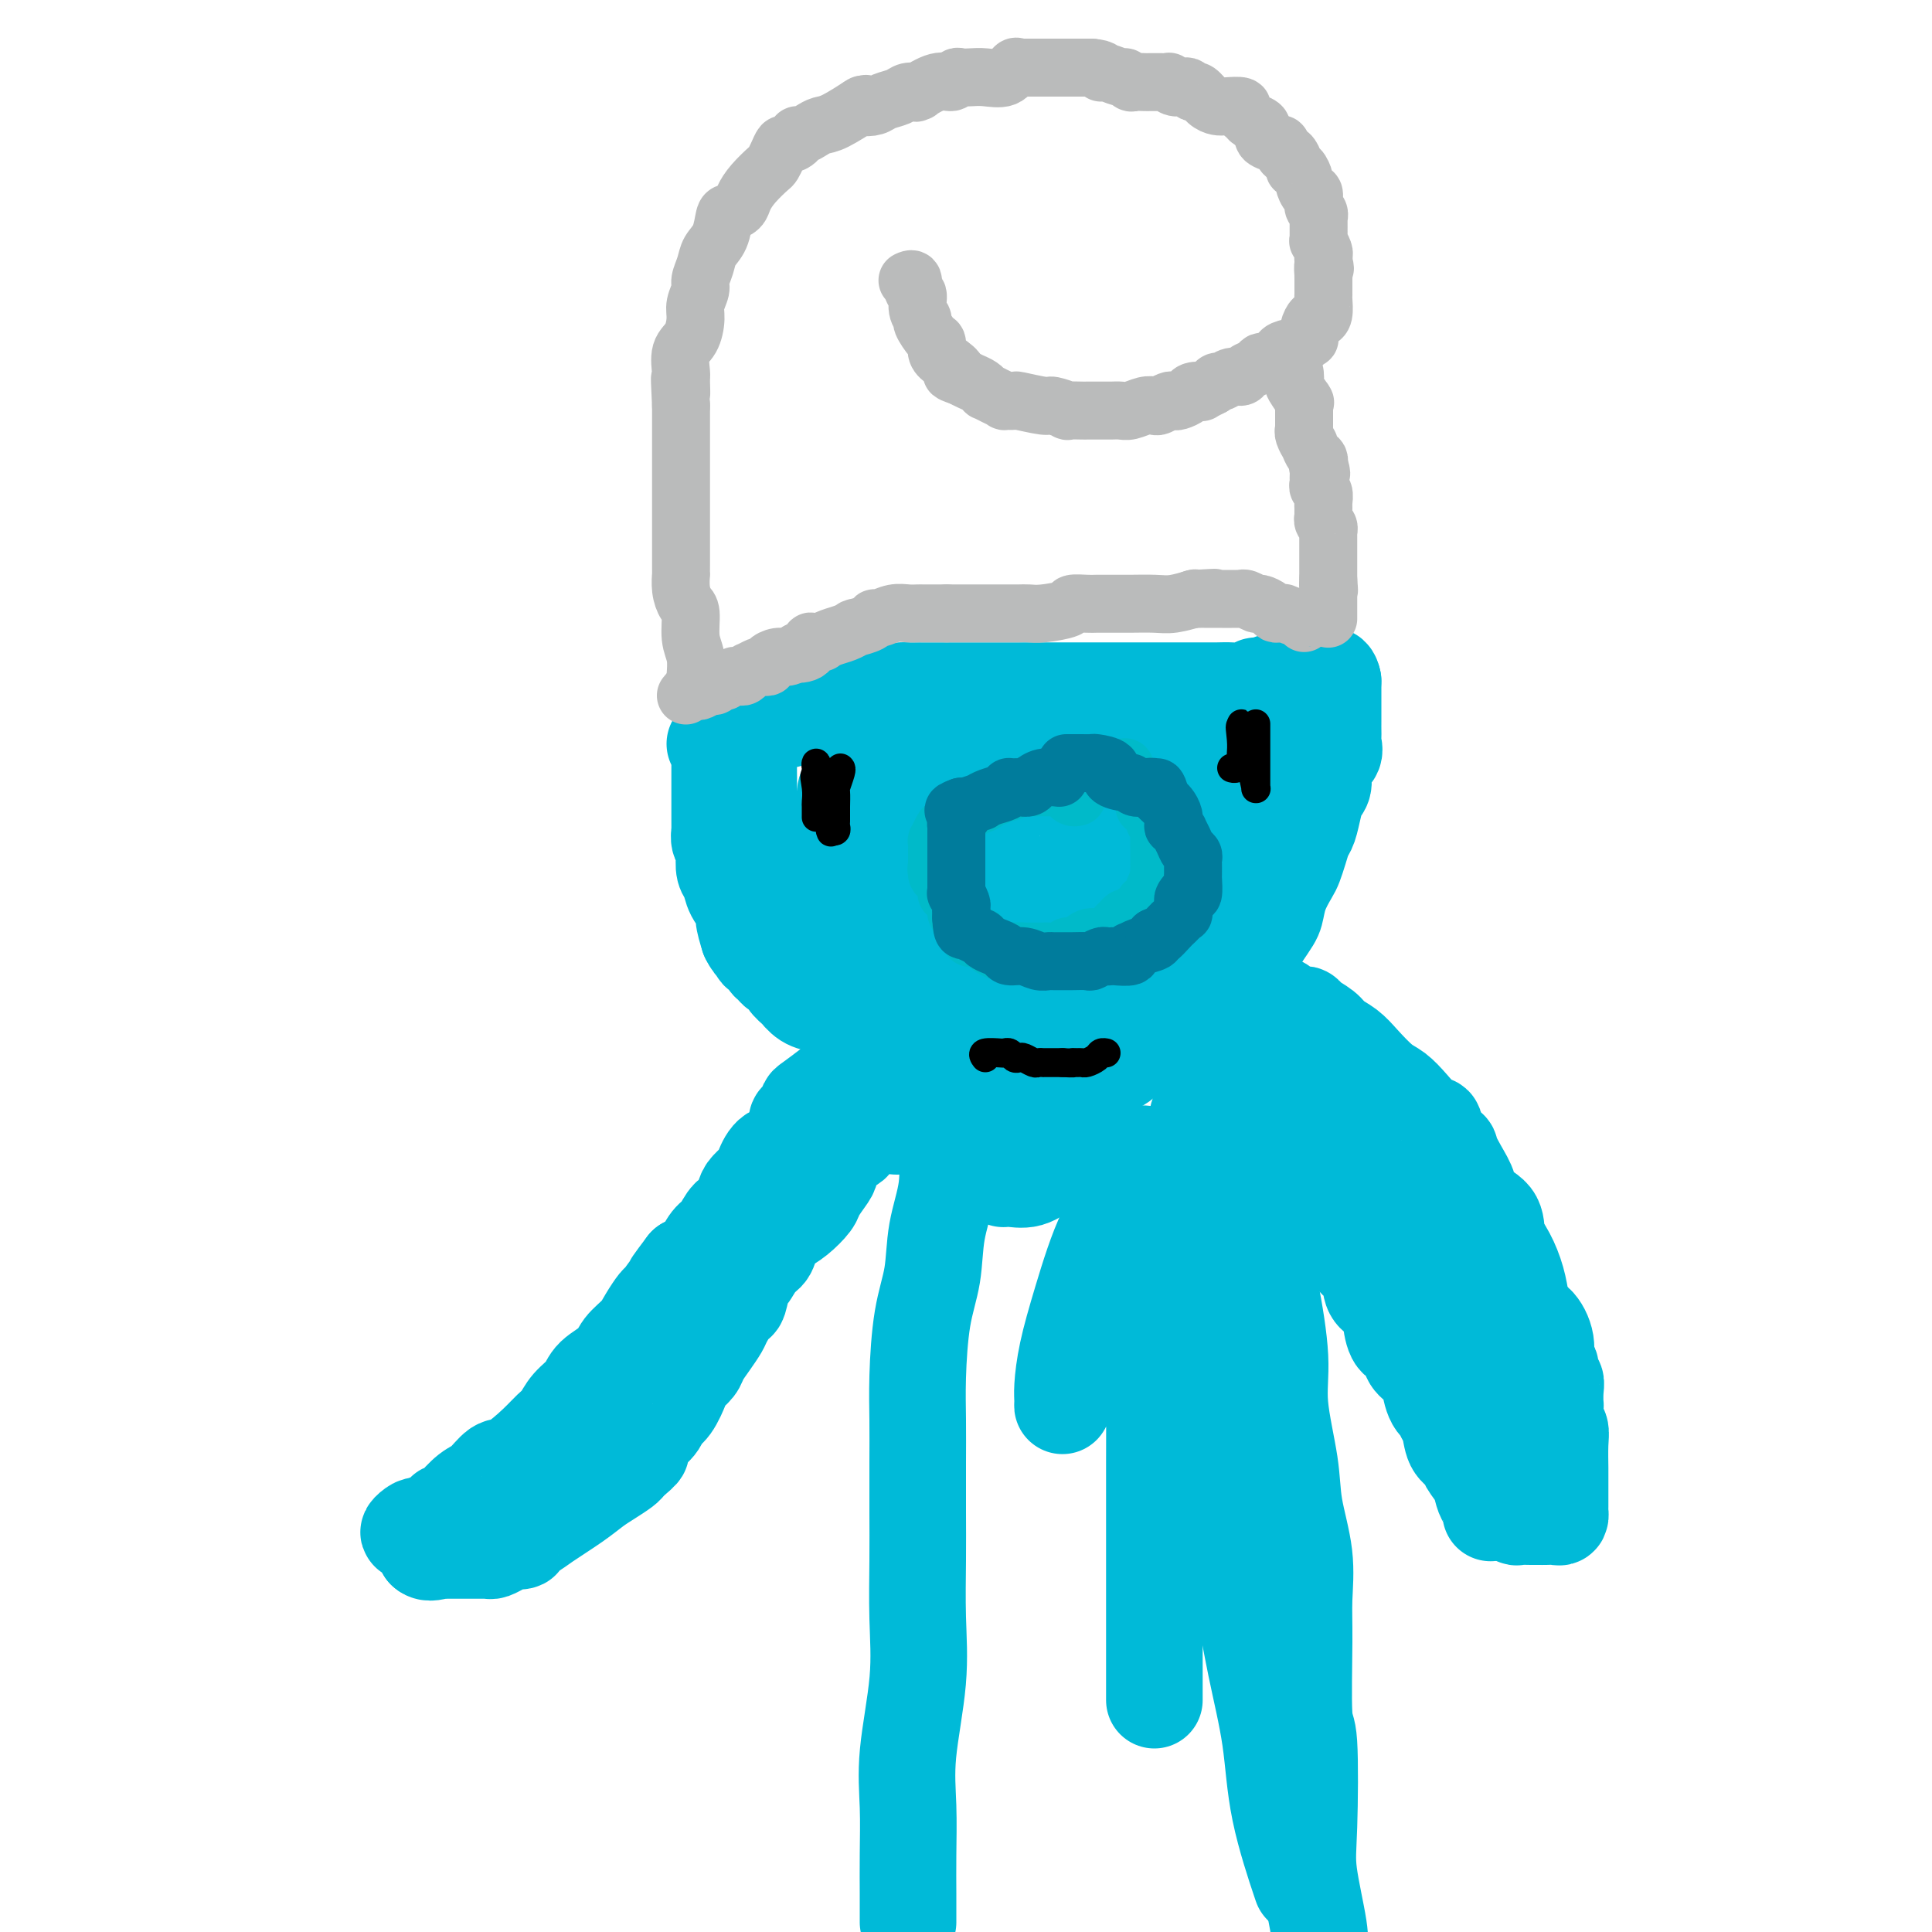 <svg viewBox='0 0 400 400' version='1.1' xmlns='http://www.w3.org/2000/svg' xmlns:xlink='http://www.w3.org/1999/xlink'><g fill='none' stroke='#00BAD8' stroke-width='20' stroke-linecap='round' stroke-linejoin='round'><path d='M148,154c0.423,-0.168 0.845,-0.336 1,0c0.155,0.336 0.041,1.178 0,2c-0.041,0.822 -0.011,1.626 0,2c0.011,0.374 0.003,0.320 0,1c-0.003,0.680 -0.001,2.095 0,3c0.001,0.905 0.000,1.299 0,2c-0.000,0.701 -0.000,1.708 0,2c0.000,0.292 0.000,-0.130 0,0c-0.000,0.130 -0.000,0.812 0,1c0.000,0.188 0.000,-0.120 0,0c-0.000,0.120 -0.001,0.666 0,1c0.001,0.334 0.004,0.456 0,1c-0.004,0.544 -0.015,1.510 0,2c0.015,0.490 0.056,0.505 0,1c-0.056,0.495 -0.208,1.469 0,2c0.208,0.531 0.775,0.620 1,1c0.225,0.380 0.106,1.050 0,2c-0.106,0.950 -0.201,2.178 0,3c0.201,0.822 0.697,1.237 1,2c0.303,0.763 0.411,1.875 1,3c0.589,1.125 1.659,2.265 2,3c0.341,0.735 -0.045,1.067 0,2c0.045,0.933 0.523,2.466 1,4'/><path d='M155,194c1.260,2.571 1.910,1.998 2,2c0.090,0.002 -0.381,0.578 0,1c0.381,0.422 1.613,0.691 2,1c0.387,0.309 -0.070,0.659 0,1c0.070,0.341 0.668,0.674 1,1c0.332,0.326 0.399,0.646 1,1c0.601,0.354 1.735,0.743 2,1c0.265,0.257 -0.341,0.383 0,1c0.341,0.617 1.627,1.723 2,2c0.373,0.277 -0.166,-0.277 0,0c0.166,0.277 1.039,1.385 2,2c0.961,0.615 2.011,0.738 3,1c0.989,0.262 1.917,0.662 3,1c1.083,0.338 2.320,0.614 3,1c0.680,0.386 0.804,0.881 1,1c0.196,0.119 0.465,-0.138 1,0c0.535,0.138 1.336,0.670 2,1c0.664,0.330 1.193,0.459 2,1c0.807,0.541 1.894,1.493 3,2c1.106,0.507 2.233,0.567 3,1c0.767,0.433 1.174,1.238 2,2c0.826,0.762 2.071,1.480 3,2c0.929,0.520 1.542,0.842 2,1c0.458,0.158 0.760,0.151 1,0c0.240,-0.151 0.418,-0.447 1,0c0.582,0.447 1.568,1.635 2,2c0.432,0.365 0.309,-0.094 1,0c0.691,0.094 2.198,0.741 3,1c0.802,0.259 0.901,0.129 1,0'/><path d='M204,224c5.831,2.629 1.908,0.701 1,0c-0.908,-0.701 1.199,-0.174 2,0c0.801,0.174 0.296,-0.005 1,0c0.704,0.005 2.617,0.194 4,0c1.383,-0.194 2.235,-0.770 3,-1c0.765,-0.230 1.441,-0.113 2,0c0.559,0.113 0.999,0.222 2,0c1.001,-0.222 2.561,-0.777 3,-1c0.439,-0.223 -0.245,-0.116 0,0c0.245,0.116 1.418,0.241 2,0c0.582,-0.241 0.574,-0.847 1,-1c0.426,-0.153 1.285,0.148 2,0c0.715,-0.148 1.286,-0.745 2,-1c0.714,-0.255 1.572,-0.166 2,0c0.428,0.166 0.426,0.410 1,0c0.574,-0.410 1.723,-1.475 3,-2c1.277,-0.525 2.681,-0.509 4,-1c1.319,-0.491 2.553,-1.490 3,-2c0.447,-0.510 0.109,-0.531 1,-1c0.891,-0.469 3.012,-1.387 4,-2c0.988,-0.613 0.844,-0.923 1,-1c0.156,-0.077 0.614,0.078 1,0c0.386,-0.078 0.701,-0.388 1,-1c0.299,-0.612 0.583,-1.524 1,-2c0.417,-0.476 0.968,-0.514 1,-1c0.032,-0.486 -0.455,-1.419 0,-2c0.455,-0.581 1.853,-0.810 3,-2c1.147,-1.190 2.042,-3.340 3,-5c0.958,-1.660 1.979,-2.830 3,-4'/><path d='M261,194c2.350,-3.424 2.724,-3.984 3,-5c0.276,-1.016 0.455,-2.489 1,-4c0.545,-1.511 1.455,-3.060 2,-4c0.545,-0.940 0.723,-1.269 1,-2c0.277,-0.731 0.651,-1.863 1,-3c0.349,-1.137 0.672,-2.281 1,-3c0.328,-0.719 0.660,-1.015 1,-2c0.340,-0.985 0.687,-2.658 1,-4c0.313,-1.342 0.592,-2.352 1,-3c0.408,-0.648 0.947,-0.932 1,-2c0.053,-1.068 -0.378,-2.920 0,-4c0.378,-1.080 1.565,-1.390 2,-2c0.435,-0.610 0.116,-1.522 0,-2c-0.116,-0.478 -0.031,-0.523 0,-1c0.031,-0.477 0.008,-1.384 0,-2c-0.008,-0.616 -0.002,-0.939 0,-1c0.002,-0.061 0.001,0.140 0,0c-0.001,-0.140 -0.000,-0.623 0,-1c0.000,-0.377 0.000,-0.650 0,-1c-0.000,-0.350 -0.000,-0.777 0,-1c0.000,-0.223 0.000,-0.242 0,-1c-0.000,-0.758 -0.000,-2.255 0,-3c0.000,-0.745 0.000,-0.739 0,-1c-0.000,-0.261 -0.000,-0.789 0,-1c0.000,-0.211 0.000,-0.106 0,0'/><path d='M276,141c-0.443,-2.321 -1.551,-0.622 -2,0c-0.449,0.622 -0.237,0.167 -1,0c-0.763,-0.167 -2.499,-0.044 -3,0c-0.501,0.044 0.233,0.011 0,0c-0.233,-0.011 -1.432,0.001 -2,0c-0.568,-0.001 -0.505,-0.015 -1,0c-0.495,0.015 -1.549,0.060 -2,0c-0.451,-0.060 -0.298,-0.226 -1,0c-0.702,0.226 -2.260,0.845 -3,1c-0.740,0.155 -0.661,-0.155 -1,0c-0.339,0.155 -1.094,0.774 -2,1c-0.906,0.226 -1.961,0.061 -3,0c-1.039,-0.061 -2.062,-0.016 -3,0c-0.938,0.016 -1.791,0.004 -3,0c-1.209,-0.004 -2.773,-0.001 -4,0c-1.227,0.001 -2.117,0.000 -3,0c-0.883,-0.000 -1.761,-0.000 -3,0c-1.239,0.000 -2.840,0.000 -4,0c-1.160,-0.000 -1.879,-0.000 -3,0c-1.121,0.000 -2.644,0.000 -4,0c-1.356,-0.000 -2.546,-0.000 -4,0c-1.454,0.000 -3.171,0.000 -5,0c-1.829,-0.000 -3.769,-0.000 -5,0c-1.231,0.000 -1.751,0.000 -3,0c-1.249,-0.000 -3.226,-0.000 -5,0c-1.774,0.000 -3.346,0.000 -5,0c-1.654,-0.000 -3.392,-0.000 -5,0c-1.608,0.000 -3.087,0.000 -4,0c-0.913,-0.000 -1.261,-0.000 -2,0c-0.739,0.000 -1.870,0.000 -3,0'/><path d='M187,143c-14.131,0.764 -4.959,1.673 -2,2c2.959,0.327 -0.294,0.071 -2,0c-1.706,-0.071 -1.865,0.041 -2,0c-0.135,-0.041 -0.246,-0.235 -1,0c-0.754,0.235 -2.151,0.900 -3,1c-0.849,0.100 -1.149,-0.366 -2,0c-0.851,0.366 -2.252,1.562 -3,2c-0.748,0.438 -0.844,0.117 -1,0c-0.156,-0.117 -0.371,-0.031 -1,0c-0.629,0.031 -1.673,0.007 -2,0c-0.327,-0.007 0.063,0.002 0,0c-0.063,-0.002 -0.581,-0.014 -1,0c-0.419,0.014 -0.741,0.055 -1,0c-0.259,-0.055 -0.456,-0.207 -1,0c-0.544,0.207 -1.436,0.774 -2,1c-0.564,0.226 -0.800,0.113 -1,0c-0.200,-0.113 -0.364,-0.226 -1,0c-0.636,0.226 -1.742,0.792 -2,1c-0.258,0.208 0.334,0.059 0,0c-0.334,-0.059 -1.595,-0.026 -2,0c-0.405,0.026 0.045,0.045 0,0c-0.045,-0.045 -0.584,-0.156 -1,0c-0.416,0.156 -0.708,0.578 -1,1'/><path d='M155,151c-4.950,1.121 -1.327,-0.078 0,0c1.327,0.078 0.356,1.432 0,2c-0.356,0.568 -0.096,0.350 0,1c0.096,0.650 0.028,2.169 0,3c-0.028,0.831 -0.017,0.974 0,2c0.017,1.026 0.041,2.934 0,4c-0.041,1.066 -0.147,1.290 0,2c0.147,0.710 0.547,1.905 1,3c0.453,1.095 0.958,2.089 1,3c0.042,0.911 -0.379,1.740 0,3c0.379,1.260 1.559,2.953 2,4c0.441,1.047 0.142,1.449 0,2c-0.142,0.551 -0.126,1.251 0,2c0.126,0.749 0.363,1.548 1,2c0.637,0.452 1.676,0.558 2,1c0.324,0.442 -0.066,1.221 0,2c0.066,0.779 0.587,1.556 1,2c0.413,0.444 0.716,0.553 1,1c0.284,0.447 0.547,1.233 1,2c0.453,0.767 1.096,1.516 2,2c0.904,0.484 2.068,0.705 3,1c0.932,0.295 1.630,0.666 2,1c0.370,0.334 0.412,0.632 1,1c0.588,0.368 1.722,0.805 2,1c0.278,0.195 -0.301,0.146 0,0c0.301,-0.146 1.483,-0.391 2,0c0.517,0.391 0.368,1.417 1,2c0.632,0.583 2.046,0.723 3,1c0.954,0.277 1.449,0.690 2,1c0.551,0.310 1.157,0.517 2,1c0.843,0.483 1.921,1.241 3,2'/><path d='M188,205c4.297,2.654 2.540,1.289 2,1c-0.540,-0.289 0.136,0.497 1,1c0.864,0.503 1.914,0.723 3,1c1.086,0.277 2.206,0.610 3,1c0.794,0.390 1.262,0.837 2,1c0.738,0.163 1.747,0.044 3,0c1.253,-0.044 2.749,-0.011 4,0c1.251,0.011 2.258,-0.000 4,0c1.742,0.000 4.218,0.011 6,0c1.782,-0.011 2.871,-0.046 4,0c1.129,0.046 2.300,0.171 3,0c0.700,-0.171 0.930,-0.637 1,-1c0.070,-0.363 -0.021,-0.621 1,-1c1.021,-0.379 3.154,-0.879 4,-1c0.846,-0.121 0.405,0.138 1,0c0.595,-0.138 2.224,-0.674 3,-1c0.776,-0.326 0.697,-0.443 1,-1c0.303,-0.557 0.987,-1.554 2,-2c1.013,-0.446 2.354,-0.339 3,-1c0.646,-0.661 0.597,-2.088 1,-3c0.403,-0.912 1.257,-1.307 2,-2c0.743,-0.693 1.374,-1.682 2,-3c0.626,-1.318 1.246,-2.965 2,-4c0.754,-1.035 1.641,-1.459 3,-3c1.359,-1.541 3.189,-4.197 4,-6c0.811,-1.803 0.601,-2.751 1,-4c0.399,-1.249 1.406,-2.799 2,-4c0.594,-1.201 0.775,-2.054 1,-3c0.225,-0.946 0.493,-1.985 1,-3c0.507,-1.015 1.254,-2.008 2,-3'/><path d='M260,164c1.022,-2.767 0.077,-1.185 0,-1c-0.077,0.185 0.714,-1.026 1,-2c0.286,-0.974 0.068,-1.712 0,-2c-0.068,-0.288 0.015,-0.127 0,0c-0.015,0.127 -0.128,0.221 0,0c0.128,-0.221 0.498,-0.757 0,-1c-0.498,-0.243 -1.862,-0.193 -3,-1c-1.138,-0.807 -2.048,-2.473 -3,-3c-0.952,-0.527 -1.944,0.083 -3,0c-1.056,-0.083 -2.174,-0.859 -3,-1c-0.826,-0.141 -1.361,0.352 -2,0c-0.639,-0.352 -1.384,-1.551 -2,-2c-0.616,-0.449 -1.103,-0.150 -2,0c-0.897,0.150 -2.205,0.149 -3,0c-0.795,-0.149 -1.076,-0.447 -2,0c-0.924,0.447 -2.489,1.639 -4,2c-1.511,0.361 -2.966,-0.110 -4,0c-1.034,0.110 -1.645,0.800 -3,1c-1.355,0.200 -3.453,-0.090 -5,0c-1.547,0.090 -2.542,0.560 -4,1c-1.458,0.440 -3.380,0.850 -5,1c-1.620,0.150 -2.940,0.040 -4,0c-1.060,-0.040 -1.861,-0.011 -3,0c-1.139,0.011 -2.614,0.003 -4,0c-1.386,-0.003 -2.681,-0.001 -3,0c-0.319,0.001 0.337,0.000 0,0c-0.337,-0.000 -1.669,-0.000 -3,0'/><path d='M196,156c-8.008,0.774 -3.528,0.208 -3,0c0.528,-0.208 -2.896,-0.057 -5,0c-2.104,0.057 -2.888,0.019 -4,0c-1.112,-0.019 -2.553,-0.020 -3,0c-0.447,0.020 0.101,0.062 0,0c-0.101,-0.062 -0.850,-0.227 -1,0c-0.150,0.227 0.300,0.847 0,1c-0.300,0.153 -1.351,-0.159 -2,0c-0.649,0.159 -0.896,0.790 -1,1c-0.104,0.210 -0.066,-0.000 0,0c0.066,0.000 0.161,0.212 0,1c-0.161,0.788 -0.579,2.152 -1,3c-0.421,0.848 -0.844,1.178 -1,2c-0.156,0.822 -0.044,2.134 0,3c0.044,0.866 0.019,1.284 0,2c-0.019,0.716 -0.031,1.729 0,3c0.031,1.271 0.104,2.802 0,4c-0.104,1.198 -0.384,2.065 0,3c0.384,0.935 1.432,1.938 2,3c0.568,1.062 0.655,2.182 1,3c0.345,0.818 0.947,1.333 2,2c1.053,0.667 2.557,1.484 3,2c0.443,0.516 -0.177,0.729 0,1c0.177,0.271 1.150,0.598 2,1c0.850,0.402 1.578,0.878 2,1c0.422,0.122 0.539,-0.111 1,0c0.461,0.111 1.268,0.566 2,1c0.732,0.434 1.389,0.848 2,1c0.611,0.152 1.174,0.044 2,0c0.826,-0.044 1.913,-0.022 3,0'/><path d='M197,194c2.365,0.461 2.278,0.112 3,0c0.722,-0.112 2.252,0.012 4,0c1.748,-0.012 3.712,-0.159 5,0c1.288,0.159 1.898,0.623 3,0c1.102,-0.623 2.696,-2.334 4,-3c1.304,-0.666 2.317,-0.287 4,-1c1.683,-0.713 4.037,-2.520 5,-3c0.963,-0.480 0.534,0.365 2,0c1.466,-0.365 4.828,-1.941 7,-3c2.172,-1.059 3.155,-1.600 4,-2c0.845,-0.400 1.551,-0.660 2,-1c0.449,-0.340 0.643,-0.759 1,-1c0.357,-0.241 0.879,-0.303 1,-1c0.121,-0.697 -0.160,-2.030 0,-3c0.160,-0.970 0.761,-1.576 1,-2c0.239,-0.424 0.116,-0.665 0,-1c-0.116,-0.335 -0.226,-0.765 0,-1c0.226,-0.235 0.789,-0.274 1,-1c0.211,-0.726 0.070,-2.140 0,-3c-0.070,-0.860 -0.067,-1.165 0,-2c0.067,-0.835 0.200,-2.198 0,-3c-0.200,-0.802 -0.731,-1.042 -1,-1c-0.269,0.042 -0.274,0.365 -1,0c-0.726,-0.365 -2.171,-1.418 -3,-2c-0.829,-0.582 -1.041,-0.692 -2,-1c-0.959,-0.308 -2.666,-0.815 -4,-1c-1.334,-0.185 -2.297,-0.047 -3,0c-0.703,0.047 -1.147,0.002 -2,0c-0.853,-0.002 -2.114,0.038 -3,0c-0.886,-0.038 -1.396,-0.154 -2,0c-0.604,0.154 -1.302,0.577 -2,1'/><path d='M221,159c-1.995,0.289 -0.983,0.511 -2,1c-1.017,0.489 -4.063,1.245 -6,2c-1.937,0.755 -2.765,1.508 -4,2c-1.235,0.492 -2.879,0.723 -4,1c-1.121,0.277 -1.720,0.600 -2,1c-0.280,0.400 -0.241,0.876 -1,1c-0.759,0.124 -2.316,-0.103 -3,0c-0.684,0.103 -0.494,0.535 -1,1c-0.506,0.465 -1.709,0.964 -2,1c-0.291,0.036 0.328,-0.391 0,0c-0.328,0.391 -1.605,1.600 -2,2c-0.395,0.400 0.090,-0.010 0,0c-0.090,0.010 -0.757,0.438 -1,1c-0.243,0.562 -0.063,1.256 0,2c0.063,0.744 0.010,1.538 0,2c-0.010,0.462 0.025,0.593 1,1c0.975,0.407 2.890,1.089 5,2c2.110,0.911 4.413,2.050 7,3c2.587,0.950 5.456,1.711 8,2c2.544,0.289 4.762,0.108 7,0c2.238,-0.108 4.497,-0.141 6,0c1.503,0.141 2.252,0.455 3,0c0.748,-0.455 1.497,-1.681 2,-2c0.503,-0.319 0.762,0.269 2,0c1.238,-0.269 3.456,-1.395 5,-2c1.544,-0.605 2.414,-0.688 3,-1c0.586,-0.312 0.889,-0.853 1,-1c0.111,-0.147 0.032,0.101 0,0c-0.032,-0.101 -0.016,-0.550 0,-1'/><path d='M243,177c1.445,-1.310 -1.443,-1.084 -4,-1c-2.557,0.084 -4.783,0.025 -7,0c-2.217,-0.025 -4.424,-0.015 -7,0c-2.576,0.015 -5.520,0.034 -8,0c-2.480,-0.034 -4.496,-0.122 -6,0c-1.504,0.122 -2.497,0.454 -3,0c-0.503,-0.454 -0.515,-1.695 0,-2c0.515,-0.305 1.559,0.325 3,0c1.441,-0.325 3.279,-1.603 5,-2c1.721,-0.397 3.325,0.089 5,0c1.675,-0.089 3.423,-0.754 4,-1c0.577,-0.246 -0.015,-0.074 0,0c0.015,0.074 0.638,0.050 1,0c0.362,-0.050 0.462,-0.124 1,0c0.538,0.124 1.514,0.448 2,1c0.486,0.552 0.481,1.334 1,2c0.519,0.666 1.563,1.218 3,3c1.437,1.782 3.268,4.795 4,6c0.732,1.205 0.366,0.603 0,0'/></g>
<g fill='none' stroke='#BABBBB' stroke-width='12' stroke-linecap='round' stroke-linejoin='round'><path d='M144,142c-0.032,-0.476 -0.064,-0.952 0,-2c0.064,-1.048 0.224,-2.667 0,-4c-0.224,-1.333 -0.830,-2.379 -1,-4c-0.170,-1.621 0.098,-3.816 0,-5c-0.098,-1.184 -0.562,-1.356 -1,-2c-0.438,-0.644 -0.849,-1.759 -1,-3c-0.151,-1.241 -0.040,-2.608 0,-3c0.040,-0.392 0.011,0.191 0,0c-0.011,-0.191 -0.003,-1.157 0,-2c0.003,-0.843 0.001,-1.562 0,-2c-0.001,-0.438 -0.000,-0.596 0,-1c0.000,-0.404 0.000,-1.053 0,-2c-0.000,-0.947 -0.000,-2.193 0,-3c0.000,-0.807 0.000,-1.175 0,-2c-0.000,-0.825 -0.000,-2.108 0,-3c0.000,-0.892 0.000,-1.393 0,-2c-0.000,-0.607 -0.000,-1.321 0,-2c0.000,-0.679 0.000,-1.325 0,-2c-0.000,-0.675 -0.000,-1.380 0,-2c0.000,-0.620 0.000,-1.156 0,-2c-0.000,-0.844 -0.000,-1.996 0,-3c0.000,-1.004 0.000,-1.858 0,-3c-0.000,-1.142 -0.000,-2.571 0,-4'/><path d='M141,84c-0.462,-9.548 -0.117,-4.419 0,-3c0.117,1.419 0.007,-0.872 0,-2c-0.007,-1.128 0.088,-1.092 0,-2c-0.088,-0.908 -0.359,-2.761 0,-4c0.359,-1.239 1.349,-1.864 2,-3c0.651,-1.136 0.962,-2.782 1,-4c0.038,-1.218 -0.198,-2.006 0,-3c0.198,-0.994 0.830,-2.193 1,-3c0.170,-0.807 -0.123,-1.222 0,-2c0.123,-0.778 0.662,-1.921 1,-3c0.338,-1.079 0.476,-2.095 1,-3c0.524,-0.905 1.435,-1.698 2,-3c0.565,-1.302 0.783,-3.114 1,-4c0.217,-0.886 0.433,-0.847 1,-1c0.567,-0.153 1.486,-0.499 2,-1c0.514,-0.501 0.624,-1.159 1,-2c0.376,-0.841 1.018,-1.865 2,-3c0.982,-1.135 2.303,-2.380 3,-3c0.697,-0.620 0.769,-0.614 1,-1c0.231,-0.386 0.622,-1.165 1,-2c0.378,-0.835 0.745,-1.726 1,-2c0.255,-0.274 0.400,0.067 1,0c0.600,-0.067 1.655,-0.543 2,-1c0.345,-0.457 -0.020,-0.894 0,-1c0.020,-0.106 0.427,0.118 1,0c0.573,-0.118 1.314,-0.579 2,-1c0.686,-0.421 1.318,-0.804 2,-1c0.682,-0.196 1.414,-0.207 3,-1c1.586,-0.793 4.024,-2.370 5,-3c0.976,-0.630 0.488,-0.315 0,0'/><path d='M178,22c2.137,-0.941 0.981,-0.295 1,0c0.019,0.295 1.214,0.237 2,0c0.786,-0.237 1.164,-0.652 2,-1c0.836,-0.348 2.130,-0.627 3,-1c0.870,-0.373 1.317,-0.840 2,-1c0.683,-0.160 1.601,-0.014 2,0c0.399,0.014 0.278,-0.105 0,0c-0.278,0.105 -0.713,0.435 0,0c0.713,-0.435 2.575,-1.633 4,-2c1.425,-0.367 2.414,0.097 3,0c0.586,-0.097 0.769,-0.756 1,-1c0.231,-0.244 0.510,-0.073 1,0c0.490,0.073 1.192,0.048 2,0c0.808,-0.048 1.724,-0.118 3,0c1.276,0.118 2.912,0.424 4,0c1.088,-0.424 1.627,-1.578 2,-2c0.373,-0.422 0.579,-0.113 1,0c0.421,0.113 1.055,0.030 1,0c-0.055,-0.030 -0.801,-0.008 0,0c0.801,0.008 3.150,0.002 4,0c0.850,-0.002 0.203,-0.001 1,0c0.797,0.001 3.040,0.000 4,0c0.960,-0.000 0.639,-0.000 1,0c0.361,0.000 1.405,0.000 2,0c0.595,-0.000 0.741,-0.000 1,0c0.259,0.000 0.629,0.000 1,0'/><path d='M226,14c2.913,0.244 2.195,0.854 2,1c-0.195,0.146 0.132,-0.171 1,0c0.868,0.171 2.278,0.830 3,1c0.722,0.170 0.756,-0.151 1,0c0.244,0.151 0.696,0.772 1,1c0.304,0.228 0.459,0.061 1,0c0.541,-0.061 1.469,-0.016 2,0c0.531,0.016 0.667,0.004 1,0c0.333,-0.004 0.864,-0.001 1,0c0.136,0.001 -0.122,-0.001 0,0c0.122,0.001 0.623,0.004 1,0c0.377,-0.004 0.630,-0.015 1,0c0.370,0.015 0.858,0.056 1,0c0.142,-0.056 -0.063,-0.207 0,0c0.063,0.207 0.395,0.774 1,1c0.605,0.226 1.485,0.111 2,0c0.515,-0.111 0.666,-0.219 1,0c0.334,0.219 0.852,0.766 1,1c0.148,0.234 -0.075,0.154 0,0c0.075,-0.154 0.448,-0.382 1,0c0.552,0.382 1.282,1.373 2,2c0.718,0.627 1.425,0.889 2,1c0.575,0.111 1.017,0.071 2,0c0.983,-0.071 2.505,-0.174 3,0c0.495,0.174 -0.039,0.624 0,1c0.039,0.376 0.650,0.678 1,1c0.350,0.322 0.441,0.664 1,1c0.559,0.336 1.588,0.668 2,1c0.412,0.332 0.206,0.666 0,1'/><path d='M261,27c0.660,1.157 0.309,1.548 1,2c0.691,0.452 2.424,0.965 3,1c0.576,0.035 -0.004,-0.407 0,0c0.004,0.407 0.592,1.662 1,2c0.408,0.338 0.635,-0.242 1,0c0.365,0.242 0.868,1.306 1,2c0.132,0.694 -0.105,1.017 0,1c0.105,-0.017 0.554,-0.375 1,0c0.446,0.375 0.890,1.481 1,2c0.110,0.519 -0.114,0.450 0,1c0.114,0.550 0.565,1.720 1,2c0.435,0.280 0.852,-0.329 1,0c0.148,0.329 0.025,1.595 0,2c-0.025,0.405 0.046,-0.051 0,0c-0.046,0.051 -0.208,0.609 0,1c0.208,0.391 0.788,0.617 1,1c0.212,0.383 0.057,0.925 0,1c-0.057,0.075 -0.015,-0.317 0,0c0.015,0.317 0.004,1.343 0,2c-0.004,0.657 -0.002,0.945 0,1c0.002,0.055 0.004,-0.122 0,0c-0.004,0.122 -0.015,0.543 0,1c0.015,0.457 0.057,0.948 0,1c-0.057,0.052 -0.211,-0.337 0,0c0.211,0.337 0.788,1.398 1,2c0.212,0.602 0.061,0.743 0,1c-0.061,0.257 -0.030,0.628 0,1'/><path d='M274,54c0.619,2.733 0.166,1.064 0,1c-0.166,-0.064 -0.044,1.475 0,2c0.044,0.525 0.012,0.035 0,0c-0.012,-0.035 -0.003,0.384 0,1c0.003,0.616 0.002,1.429 0,2c-0.002,0.571 -0.003,0.899 0,1c0.003,0.101 0.012,-0.027 0,0c-0.012,0.027 -0.045,0.209 0,1c0.045,0.791 0.170,2.191 0,3c-0.170,0.809 -0.633,1.026 -1,1c-0.367,-0.026 -0.639,-0.295 -1,0c-0.361,0.295 -0.812,1.154 -1,2c-0.188,0.846 -0.112,1.680 0,2c0.112,0.320 0.261,0.126 0,0c-0.261,-0.126 -0.934,-0.184 -1,0c-0.066,0.184 0.473,0.610 0,1c-0.473,0.390 -1.958,0.745 -3,1c-1.042,0.255 -1.640,0.411 -2,1c-0.360,0.589 -0.482,1.610 -1,2c-0.518,0.390 -1.433,0.147 -2,0c-0.567,-0.147 -0.784,-0.198 -1,0c-0.216,0.198 -0.429,0.646 -1,1c-0.571,0.354 -1.501,0.616 -2,1c-0.499,0.384 -0.567,0.890 -1,1c-0.433,0.110 -1.229,-0.177 -2,0c-0.771,0.177 -1.515,0.817 -2,1c-0.485,0.183 -0.710,-0.091 -1,0c-0.290,0.091 -0.645,0.545 -1,1'/><path d='M251,80c-3.279,1.631 -1.978,1.208 -2,1c-0.022,-0.208 -1.367,-0.200 -2,0c-0.633,0.200 -0.555,0.593 -1,1c-0.445,0.407 -1.414,0.827 -2,1c-0.586,0.173 -0.789,0.098 -1,0c-0.211,-0.098 -0.430,-0.219 -1,0c-0.570,0.219 -1.490,0.777 -2,1c-0.510,0.223 -0.611,0.112 -1,0c-0.389,-0.112 -1.066,-0.226 -2,0c-0.934,0.226 -2.124,0.793 -3,1c-0.876,0.207 -1.436,0.056 -2,0c-0.564,-0.056 -1.130,-0.015 -2,0c-0.870,0.015 -2.044,0.005 -3,0c-0.956,-0.005 -1.692,-0.005 -2,0c-0.308,0.005 -0.186,0.017 -1,0c-0.814,-0.017 -2.562,-0.061 -3,0c-0.438,0.061 0.435,0.227 0,0c-0.435,-0.227 -2.177,-0.846 -3,-1c-0.823,-0.154 -0.727,0.155 -2,0c-1.273,-0.155 -3.916,-0.776 -5,-1c-1.084,-0.224 -0.610,-0.050 -1,0c-0.390,0.050 -1.645,-0.024 -2,0c-0.355,0.024 0.190,0.147 0,0c-0.190,-0.147 -1.115,-0.564 -2,-1c-0.885,-0.436 -1.732,-0.890 -2,-1c-0.268,-0.110 0.041,0.125 0,0c-0.041,-0.125 -0.434,-0.611 -1,-1c-0.566,-0.389 -1.305,-0.683 -2,-1c-0.695,-0.317 -1.348,-0.659 -2,-1'/><path d='M199,78c-3.542,-1.212 -1.395,-0.742 -1,-1c0.395,-0.258 -0.960,-1.242 -2,-2c-1.040,-0.758 -1.766,-1.288 -2,-2c-0.234,-0.712 0.024,-1.607 0,-2c-0.024,-0.393 -0.331,-0.284 -1,-1c-0.669,-0.716 -1.700,-2.256 -2,-3c-0.300,-0.744 0.131,-0.690 0,-1c-0.131,-0.310 -0.823,-0.983 -1,-2c-0.177,-1.017 0.163,-2.377 0,-3c-0.163,-0.623 -0.827,-0.507 -1,-1c-0.173,-0.493 0.146,-1.594 0,-2c-0.146,-0.406 -0.756,-0.116 -1,0c-0.244,0.116 -0.122,0.058 0,0'/><path d='M266,76c0.314,-0.054 0.628,-0.108 1,0c0.372,0.108 0.804,0.379 1,1c0.196,0.621 0.158,1.591 0,2c-0.158,0.409 -0.435,0.255 0,1c0.435,0.745 1.581,2.389 2,3c0.419,0.611 0.112,0.191 0,0c-0.112,-0.191 -0.030,-0.152 0,0c0.030,0.152 0.008,0.418 0,1c-0.008,0.582 -0.002,1.480 0,2c0.002,0.520 0.001,0.661 0,1c-0.001,0.339 -0.001,0.877 0,1c0.001,0.123 0.004,-0.169 0,0c-0.004,0.169 -0.016,0.800 0,1c0.016,0.200 0.060,-0.031 0,0c-0.060,0.031 -0.222,0.323 0,1c0.222,0.677 0.830,1.739 1,2c0.170,0.261 -0.099,-0.281 0,0c0.099,0.281 0.565,1.383 1,2c0.435,0.617 0.839,0.748 1,1c0.161,0.252 0.081,0.626 0,1'/><path d='M273,96c1.083,3.350 0.289,1.724 0,1c-0.289,-0.724 -0.074,-0.546 0,0c0.074,0.546 0.006,1.459 0,2c-0.006,0.541 0.051,0.710 0,1c-0.051,0.290 -0.210,0.703 0,1c0.210,0.297 0.788,0.480 1,1c0.212,0.520 0.057,1.378 0,2c-0.057,0.622 -0.016,1.007 0,1c0.016,-0.007 0.008,-0.406 0,0c-0.008,0.406 -0.016,1.615 0,2c0.016,0.385 0.057,-0.055 0,0c-0.057,0.055 -0.211,0.607 0,1c0.211,0.393 0.789,0.629 1,1c0.211,0.371 0.057,0.877 0,1c-0.057,0.123 -0.015,-0.136 0,0c0.015,0.136 0.004,0.666 0,1c-0.004,0.334 -0.001,0.471 0,1c0.001,0.529 0.000,1.451 0,2c-0.000,0.549 -0.000,0.725 0,1c0.000,0.275 0.000,0.648 0,1c-0.000,0.352 -0.000,0.682 0,1c0.000,0.318 0.000,0.624 0,1c-0.000,0.376 -0.000,0.822 0,1c0.000,0.178 0.000,0.086 0,0c-0.000,-0.086 -0.000,-0.168 0,0c0.000,0.168 0.000,0.584 0,1'/><path d='M275,120c0.309,3.874 0.083,1.559 0,1c-0.083,-0.559 -0.022,0.637 0,1c0.022,0.363 0.006,-0.109 0,0c-0.006,0.109 -0.002,0.799 0,1c0.002,0.201 0.000,-0.087 0,0c-0.000,0.087 -0.000,0.549 0,1c0.000,0.451 0.000,0.892 0,1c-0.000,0.108 -0.000,-0.116 0,0c0.000,0.116 0.000,0.571 0,1c-0.000,0.429 -0.000,0.833 0,1c0.000,0.167 0.000,0.097 0,0c-0.000,-0.097 -0.000,-0.222 0,0c0.000,0.222 0.000,0.791 0,1c-0.000,0.209 -0.000,0.060 0,0c0.000,-0.060 0.000,-0.030 0,0'/><path d='M142,144c0.325,-0.414 0.651,-0.828 1,-1c0.349,-0.172 0.723,-0.102 1,0c0.277,0.102 0.457,0.237 1,0c0.543,-0.237 1.450,-0.847 2,-1c0.550,-0.153 0.744,0.151 1,0c0.256,-0.151 0.576,-0.758 1,-1c0.424,-0.242 0.954,-0.118 1,0c0.046,0.118 -0.391,0.229 0,0c0.391,-0.229 1.612,-0.797 2,-1c0.388,-0.203 -0.055,-0.039 0,0c0.055,0.039 0.610,-0.046 1,0c0.390,0.046 0.615,0.222 1,0c0.385,-0.222 0.930,-0.843 1,-1c0.070,-0.157 -0.337,0.151 0,0c0.337,-0.151 1.417,-0.763 2,-1c0.583,-0.237 0.670,-0.101 1,0c0.330,0.101 0.903,0.168 1,0c0.097,-0.168 -0.283,-0.571 0,-1c0.283,-0.429 1.230,-0.885 2,-1c0.770,-0.115 1.363,0.110 2,0c0.637,-0.110 1.319,-0.555 2,-1'/><path d='M165,135c3.455,-1.425 0.594,-0.487 0,0c-0.594,0.487 1.079,0.524 2,0c0.921,-0.524 1.089,-1.607 1,-2c-0.089,-0.393 -0.435,-0.094 0,0c0.435,0.094 1.651,-0.017 2,0c0.349,0.017 -0.168,0.162 0,0c0.168,-0.162 1.023,-0.631 2,-1c0.977,-0.369 2.076,-0.637 3,-1c0.924,-0.363 1.673,-0.819 2,-1c0.327,-0.181 0.233,-0.086 0,0c-0.233,0.086 -0.604,0.163 0,0c0.604,-0.163 2.182,-0.565 3,-1c0.818,-0.435 0.877,-0.901 1,-1c0.123,-0.099 0.310,0.170 1,0c0.690,-0.170 1.884,-0.778 3,-1c1.116,-0.222 2.153,-0.060 3,0c0.847,0.060 1.505,0.016 2,0c0.495,-0.016 0.829,-0.004 1,0c0.171,0.004 0.180,0.001 0,0c-0.180,-0.001 -0.548,-0.000 0,0c0.548,0.000 2.014,0.000 3,0c0.986,-0.000 1.493,-0.000 2,0'/><path d='M196,127c1.579,-0.000 0.026,-0.000 0,0c-0.026,0.000 1.474,0.000 2,0c0.526,-0.000 0.079,-0.000 1,0c0.921,0.000 3.210,0.000 4,0c0.790,-0.000 0.082,-0.000 0,0c-0.082,0.000 0.464,0.000 1,0c0.536,-0.000 1.064,-0.000 2,0c0.936,0.000 2.282,0.001 3,0c0.718,-0.001 0.810,-0.003 1,0c0.190,0.003 0.479,0.011 1,0c0.521,-0.011 1.274,-0.041 2,0c0.726,0.041 1.426,0.155 3,0c1.574,-0.155 4.022,-0.577 5,-1c0.978,-0.423 0.486,-0.845 1,-1c0.514,-0.155 2.035,-0.041 3,0c0.965,0.041 1.376,0.011 2,0c0.624,-0.011 1.461,-0.003 2,0c0.539,0.003 0.779,0.002 1,0c0.221,-0.002 0.424,-0.004 1,0c0.576,0.004 1.524,0.015 3,0c1.476,-0.015 3.478,-0.056 5,0c1.522,0.056 2.564,0.207 4,0c1.436,-0.207 3.268,-0.774 4,-1c0.732,-0.226 0.366,-0.113 0,0'/><path d='M247,124c8.138,-0.464 2.982,-0.124 1,0c-1.982,0.124 -0.791,0.033 0,0c0.791,-0.033 1.183,-0.009 2,0c0.817,0.009 2.061,0.003 3,0c0.939,-0.003 1.574,-0.002 2,0c0.426,0.002 0.643,0.004 1,0c0.357,-0.004 0.854,-0.016 1,0c0.146,0.016 -0.059,0.060 0,0c0.059,-0.060 0.383,-0.222 1,0c0.617,0.222 1.527,0.830 2,1c0.473,0.170 0.510,-0.098 1,0c0.490,0.098 1.435,0.561 2,1c0.565,0.439 0.750,0.854 1,1c0.250,0.146 0.564,0.024 1,0c0.436,-0.024 0.992,0.050 1,0c0.008,-0.050 -0.534,-0.223 0,0c0.534,0.223 2.143,0.843 3,1c0.857,0.157 0.961,-0.150 1,0c0.039,0.150 0.011,0.757 0,1c-0.011,0.243 -0.006,0.121 0,0'/></g>
<g fill='none' stroke='#00BAC9' stroke-width='12' stroke-linecap='round' stroke-linejoin='round'><path d='M223,165c-0.333,0.083 -0.666,0.166 -1,0c-0.334,-0.166 -0.668,-0.580 -1,-1c-0.332,-0.420 -0.663,-0.845 -1,-1c-0.337,-0.155 -0.682,-0.042 -1,0c-0.318,0.042 -0.609,0.011 -1,0c-0.391,-0.011 -0.881,-0.003 -1,0c-0.119,0.003 0.134,-0.000 0,0c-0.134,0.000 -0.656,0.004 -1,0c-0.344,-0.004 -0.511,-0.016 -1,0c-0.489,0.016 -1.299,0.060 -2,0c-0.701,-0.060 -1.291,-0.222 -2,0c-0.709,0.222 -1.537,0.829 -2,1c-0.463,0.171 -0.561,-0.094 -1,0c-0.439,0.094 -1.220,0.547 -2,1'/><path d='M206,165c-3.012,0.198 -2.041,0.693 -2,1c0.041,0.307 -0.849,0.425 -2,1c-1.151,0.575 -2.564,1.607 -3,2c-0.436,0.393 0.105,0.145 0,0c-0.105,-0.145 -0.855,-0.189 -1,0c-0.145,0.189 0.315,0.610 0,1c-0.315,0.390 -1.405,0.749 -2,1c-0.595,0.251 -0.695,0.395 -1,1c-0.305,0.605 -0.814,1.671 -1,2c-0.186,0.329 -0.050,-0.080 0,0c0.050,0.080 0.013,0.648 0,1c-0.013,0.352 -0.004,0.486 0,1c0.004,0.514 0.001,1.408 0,2c-0.001,0.592 -0.000,0.884 0,1c0.000,0.116 0.000,0.058 0,0'/><path d='M194,179c-0.298,1.412 -0.042,0.942 0,1c0.042,0.058 -0.128,0.643 0,1c0.128,0.357 0.555,0.487 1,1c0.445,0.513 0.908,1.411 1,2c0.092,0.589 -0.187,0.869 0,1c0.187,0.131 0.838,0.111 1,0c0.162,-0.111 -0.167,-0.314 0,0c0.167,0.314 0.830,1.146 1,2c0.170,0.854 -0.152,1.730 0,2c0.152,0.270 0.777,-0.067 1,0c0.223,0.067 0.045,0.538 0,1c-0.045,0.462 0.045,0.916 0,1c-0.045,0.084 -0.224,-0.202 0,0c0.224,0.202 0.853,0.891 1,1c0.147,0.109 -0.186,-0.364 0,0c0.186,0.364 0.890,1.565 1,2c0.110,0.435 -0.375,0.105 0,0c0.375,-0.105 1.609,0.014 2,0c0.391,-0.014 -0.063,-0.161 0,0c0.063,0.161 0.642,0.632 1,1c0.358,0.368 0.494,0.635 1,1c0.506,0.365 1.383,0.830 2,1c0.617,0.170 0.974,0.046 1,0c0.026,-0.046 -0.278,-0.013 0,0c0.278,0.013 1.139,0.007 2,0'/><path d='M210,197c1.552,0.464 0.930,0.124 1,0c0.070,-0.124 0.830,-0.034 1,0c0.170,0.034 -0.250,0.010 0,0c0.250,-0.010 1.171,-0.006 2,0c0.829,0.006 1.566,0.016 2,0c0.434,-0.016 0.565,-0.057 1,0c0.435,0.057 1.172,0.212 2,0c0.828,-0.212 1.745,-0.792 2,-1c0.255,-0.208 -0.151,-0.046 0,0c0.151,0.046 0.859,-0.024 1,0c0.141,0.024 -0.285,0.143 0,0c0.285,-0.143 1.281,-0.549 2,-1c0.719,-0.451 1.162,-0.948 2,-1c0.838,-0.052 2.070,0.341 3,0c0.930,-0.341 1.557,-1.415 2,-2c0.443,-0.585 0.701,-0.681 1,-1c0.299,-0.319 0.638,-0.860 1,-1c0.362,-0.140 0.745,0.122 1,0c0.255,-0.122 0.380,-0.628 1,-1c0.620,-0.372 1.735,-0.610 2,-1c0.265,-0.390 -0.318,-0.933 0,-1c0.318,-0.067 1.539,0.343 2,0c0.461,-0.343 0.163,-1.438 0,-2c-0.163,-0.562 -0.189,-0.589 0,-1c0.189,-0.411 0.595,-1.205 1,-2'/><path d='M240,182c1.702,-1.813 0.456,-0.344 0,0c-0.456,0.344 -0.122,-0.437 0,-1c0.122,-0.563 0.033,-0.910 0,-1c-0.033,-0.090 -0.009,0.075 0,0c0.009,-0.075 0.002,-0.391 0,-1c-0.002,-0.609 0.000,-1.511 0,-2c-0.000,-0.489 -0.004,-0.564 0,-1c0.004,-0.436 0.015,-1.234 0,-2c-0.015,-0.766 -0.054,-1.501 0,-2c0.054,-0.499 0.203,-0.760 0,-1c-0.203,-0.240 -0.756,-0.457 -1,-1c-0.244,-0.543 -0.178,-1.411 0,-2c0.178,-0.589 0.469,-0.899 0,-1c-0.469,-0.101 -1.698,0.006 -2,0c-0.302,-0.006 0.322,-0.124 0,-1c-0.322,-0.876 -1.589,-2.508 -2,-3c-0.411,-0.492 0.034,0.157 0,0c-0.034,-0.157 -0.548,-1.119 -1,-2c-0.452,-0.881 -0.844,-1.680 -1,-2c-0.156,-0.320 -0.078,-0.160 0,0'/></g>
<g fill='none' stroke='#007C9C' stroke-width='12' stroke-linecap='round' stroke-linejoin='round'><path d='M219,161c0.278,0.033 0.555,0.065 0,0c-0.555,-0.065 -1.944,-0.228 -3,0c-1.056,0.228 -1.779,0.846 -2,1c-0.221,0.154 0.060,-0.156 0,0c-0.060,0.156 -0.462,0.777 -1,1c-0.538,0.223 -1.211,0.048 -2,0c-0.789,-0.048 -1.694,0.030 -2,0c-0.306,-0.030 -0.013,-0.167 0,0c0.013,0.167 -0.256,0.637 -1,1c-0.744,0.363 -1.965,0.619 -3,1c-1.035,0.381 -1.886,0.886 -2,1c-0.114,0.114 0.508,-0.161 0,0c-0.508,0.161 -2.145,0.760 -3,1c-0.855,0.240 -0.927,0.120 -1,0'/><path d='M199,167c-3.110,1.106 -0.886,0.870 0,1c0.886,0.130 0.434,0.627 0,1c-0.434,0.373 -0.848,0.621 -1,1c-0.152,0.379 -0.041,0.889 0,1c0.041,0.111 0.011,-0.178 0,0c-0.011,0.178 -0.003,0.821 0,1c0.003,0.179 0.001,-0.107 0,0c-0.001,0.107 -0.000,0.606 0,1c0.000,0.394 0.000,0.683 0,1c-0.000,0.317 -0.000,0.662 0,1c0.000,0.338 0.000,0.668 0,1c-0.000,0.332 0.000,0.667 0,1c-0.000,0.333 -0.000,0.665 0,1c0.000,0.335 0.000,0.672 0,1c-0.000,0.328 -0.000,0.647 0,1c0.000,0.353 0.000,0.740 0,1c-0.000,0.260 -0.001,0.394 0,1c0.001,0.606 0.004,1.686 0,2c-0.004,0.314 -0.015,-0.137 0,0c0.015,0.137 0.057,0.864 0,1c-0.057,0.136 -0.211,-0.318 0,0c0.211,0.318 0.789,1.408 1,2c0.211,0.592 0.057,0.684 0,1c-0.057,0.316 -0.015,0.854 0,1c0.015,0.146 0.004,-0.101 0,0c-0.004,0.101 -0.002,0.551 0,1'/><path d='M199,190c0.196,3.963 0.685,2.371 1,2c0.315,-0.371 0.456,0.478 1,1c0.544,0.522 1.492,0.718 2,1c0.508,0.282 0.576,0.649 1,1c0.424,0.351 1.205,0.686 2,1c0.795,0.314 1.603,0.606 2,1c0.397,0.394 0.382,0.890 1,1c0.618,0.110 1.867,-0.167 3,0c1.133,0.167 2.149,0.777 3,1c0.851,0.223 1.538,0.060 2,0c0.462,-0.060 0.699,-0.016 1,0c0.301,0.016 0.666,0.004 1,0c0.334,-0.004 0.638,-0.000 1,0c0.362,0.000 0.783,-0.004 1,0c0.217,0.004 0.229,0.015 1,0c0.771,-0.015 2.301,-0.057 3,0c0.699,0.057 0.566,0.211 1,0c0.434,-0.211 1.434,-0.788 2,-1c0.566,-0.212 0.698,-0.061 1,0c0.302,0.061 0.775,0.030 1,0c0.225,-0.030 0.203,-0.060 1,0c0.797,0.060 2.414,0.209 3,0c0.586,-0.209 0.140,-0.777 0,-1c-0.140,-0.223 0.026,-0.101 0,0c-0.026,0.101 -0.244,0.182 0,0c0.244,-0.182 0.950,-0.626 2,-1c1.050,-0.374 2.443,-0.678 3,-1c0.557,-0.322 0.279,-0.661 0,-1'/><path d='M239,194c0.892,-0.511 0.621,0.213 1,0c0.379,-0.213 1.408,-1.362 2,-2c0.592,-0.638 0.747,-0.766 1,-1c0.253,-0.234 0.603,-0.573 1,-1c0.397,-0.427 0.841,-0.942 1,-1c0.159,-0.058 0.032,0.341 0,0c-0.032,-0.341 0.030,-1.422 0,-2c-0.030,-0.578 -0.152,-0.651 0,-1c0.152,-0.349 0.576,-0.972 1,-1c0.424,-0.028 0.846,0.539 1,0c0.154,-0.539 0.041,-2.186 0,-3c-0.041,-0.814 -0.010,-0.796 0,-1c0.010,-0.204 -0.000,-0.631 0,-1c0.000,-0.369 0.011,-0.679 0,-1c-0.011,-0.321 -0.046,-0.654 0,-1c0.046,-0.346 0.171,-0.704 0,-1c-0.171,-0.296 -0.638,-0.528 -1,-1c-0.362,-0.472 -0.619,-1.183 -1,-2c-0.381,-0.817 -0.886,-1.741 -1,-2c-0.114,-0.259 0.163,0.148 0,0c-0.163,-0.148 -0.765,-0.852 -1,-1c-0.235,-0.148 -0.105,0.259 0,0c0.105,-0.259 0.183,-1.183 0,-2c-0.183,-0.817 -0.626,-1.528 -1,-2c-0.374,-0.472 -0.678,-0.706 -1,-1c-0.322,-0.294 -0.661,-0.647 -1,-1'/><path d='M240,165c-1.016,-3.336 -0.054,-1.678 0,-1c0.054,0.678 -0.798,0.374 -1,0c-0.202,-0.374 0.247,-0.818 0,-1c-0.247,-0.182 -1.188,-0.103 -2,0c-0.812,0.103 -1.493,0.231 -2,0c-0.507,-0.231 -0.840,-0.822 -1,-1c-0.160,-0.178 -0.146,0.057 -1,0c-0.854,-0.057 -2.576,-0.408 -3,-1c-0.424,-0.592 0.449,-1.427 0,-2c-0.449,-0.573 -2.219,-0.886 -3,-1c-0.781,-0.114 -0.574,-0.031 -1,0c-0.426,0.031 -1.487,0.008 -2,0c-0.513,-0.008 -0.478,-0.002 -1,0c-0.522,0.002 -1.602,0.001 -2,0c-0.398,-0.001 -0.114,-0.000 0,0c0.114,0.000 0.057,0.000 0,0'/></g>
<g fill='none' stroke='#000000' stroke-width='6' stroke-linecap='round' stroke-linejoin='round'><path d='M260,150c0.000,-0.121 0.000,-0.241 0,0c-0.000,0.241 -0.000,0.845 0,2c0.000,1.155 0.001,2.863 0,4c-0.001,1.137 -0.003,1.703 0,3c0.003,1.297 0.011,3.323 0,4c-0.011,0.677 -0.040,0.004 0,0c0.040,-0.004 0.151,0.662 0,0c-0.151,-0.662 -0.562,-2.650 -1,-4c-0.438,-1.350 -0.902,-2.061 -1,-3c-0.098,-0.939 0.170,-2.105 0,-3c-0.170,-0.895 -0.777,-1.518 -1,-2c-0.223,-0.482 -0.060,-0.822 0,-1c0.060,-0.178 0.017,-0.194 0,0c-0.017,0.194 -0.009,0.597 0,1'/><path d='M257,151c-0.464,-1.573 -0.125,0.493 0,2c0.125,1.507 0.034,2.455 0,3c-0.034,0.545 -0.012,0.686 0,1c0.012,0.314 0.014,0.802 0,1c-0.014,0.198 -0.042,0.105 0,0c0.042,-0.105 0.156,-0.224 0,0c-0.156,0.224 -0.580,0.791 -1,1c-0.420,0.209 -0.834,0.060 -1,0c-0.166,-0.060 -0.083,-0.030 0,0'/><path d='M174,159c0.113,0.091 0.227,0.181 0,1c-0.227,0.819 -0.793,2.366 -1,3c-0.207,0.634 -0.055,0.355 0,1c0.055,0.645 0.015,2.214 0,3c-0.015,0.786 -0.003,0.789 0,1c0.003,0.211 -0.003,0.631 0,1c0.003,0.369 0.015,0.687 0,1c-0.015,0.313 -0.056,0.623 0,1c0.056,0.377 0.211,0.823 0,1c-0.211,0.177 -0.788,0.085 -1,0c-0.212,-0.085 -0.060,-0.162 0,0c0.060,0.162 0.027,0.564 0,0c-0.027,-0.564 -0.050,-2.095 0,-3c0.050,-0.905 0.171,-1.185 0,-2c-0.171,-0.815 -0.634,-2.163 -1,-3c-0.366,-0.837 -0.634,-1.161 -1,-2c-0.366,-0.839 -0.830,-2.194 -1,-3c-0.170,-0.806 -0.046,-1.063 0,-1c0.046,0.063 0.013,0.447 0,1c-0.013,0.553 -0.007,1.277 0,2'/><path d='M169,161c-0.619,-1.114 -0.166,0.602 0,2c0.166,1.398 0.044,2.478 0,3c-0.044,0.522 -0.012,0.487 0,1c0.012,0.513 0.003,1.575 0,2c-0.003,0.425 -0.002,0.212 0,0'/><path d='M204,219c-0.316,-0.421 -0.632,-0.841 0,-1c0.632,-0.159 2.211,-0.056 3,0c0.789,0.056 0.788,0.067 1,0c0.212,-0.067 0.638,-0.210 1,0c0.362,0.210 0.660,0.774 1,1c0.340,0.226 0.722,0.113 1,0c0.278,-0.113 0.452,-0.226 1,0c0.548,0.226 1.469,0.793 2,1c0.531,0.207 0.671,0.056 1,0c0.329,-0.056 0.848,-0.015 1,0c0.152,0.015 -0.062,0.004 0,0c0.062,-0.004 0.401,-0.001 1,0c0.599,0.001 1.457,0.000 2,0c0.543,-0.000 0.772,-0.000 1,0'/><path d='M220,220c2.882,0.154 2.085,0.038 2,0c-0.085,-0.038 0.540,0.000 1,0c0.460,-0.000 0.754,-0.038 1,0c0.246,0.038 0.444,0.154 1,0c0.556,-0.154 1.469,-0.577 2,-1c0.531,-0.423 0.682,-0.845 1,-1c0.318,-0.155 0.805,-0.044 1,0c0.195,0.044 0.097,0.022 0,0'/></g>
<g fill='none' stroke='#00BAD8' stroke-width='20' stroke-linecap='round' stroke-linejoin='round'><path d='M177,217c0.166,0.037 0.332,0.075 0,1c-0.332,0.925 -1.164,2.738 -2,4c-0.836,1.262 -1.678,1.973 -3,3c-1.322,1.027 -3.124,2.369 -4,3c-0.876,0.631 -0.827,0.552 -1,1c-0.173,0.448 -0.570,1.423 -1,2c-0.430,0.577 -0.895,0.754 -1,1c-0.105,0.246 0.151,0.559 0,1c-0.151,0.441 -0.708,1.010 -1,2c-0.292,0.990 -0.320,2.401 -1,3c-0.680,0.599 -2.014,0.386 -3,1c-0.986,0.614 -1.625,2.056 -2,3c-0.375,0.944 -0.485,1.389 -1,2c-0.515,0.611 -1.436,1.389 -2,2c-0.564,0.611 -0.770,1.055 -1,2c-0.230,0.945 -0.484,2.392 -1,3c-0.516,0.608 -1.296,0.375 -2,1c-0.704,0.625 -1.333,2.106 -2,3c-0.667,0.894 -1.372,1.202 -2,2c-0.628,0.798 -1.179,2.085 -2,3c-0.821,0.915 -1.910,1.457 -3,2'/><path d='M142,262c-5.627,7.417 -2.193,3.460 -1,2c1.193,-1.460 0.147,-0.425 -1,1c-1.147,1.425 -2.395,3.238 -3,4c-0.605,0.762 -0.569,0.472 -1,1c-0.431,0.528 -1.331,1.873 -2,3c-0.669,1.127 -1.109,2.034 -2,3c-0.891,0.966 -2.234,1.991 -3,3c-0.766,1.009 -0.954,2.003 -2,3c-1.046,0.997 -2.952,1.996 -4,3c-1.048,1.004 -1.240,2.014 -2,3c-0.760,0.986 -2.087,1.950 -3,3c-0.913,1.050 -1.413,2.188 -2,3c-0.587,0.812 -1.263,1.299 -2,2c-0.737,0.701 -1.537,1.614 -3,3c-1.463,1.386 -3.589,3.243 -5,4c-1.411,0.757 -2.105,0.413 -3,1c-0.895,0.587 -1.990,2.105 -3,3c-1.010,0.895 -1.935,1.168 -3,2c-1.065,0.832 -2.271,2.225 -3,3c-0.729,0.775 -0.981,0.933 -1,1c-0.019,0.067 0.194,0.043 0,0c-0.194,-0.043 -0.794,-0.104 -1,0c-0.206,0.104 -0.017,0.374 -1,1c-0.983,0.626 -3.138,1.607 -4,2c-0.862,0.393 -0.431,0.196 0,0'/><path d='M87,316c-4.004,2.582 -2.015,0.537 -1,0c1.015,-0.537 1.057,0.434 1,1c-0.057,0.566 -0.211,0.726 0,1c0.211,0.274 0.789,0.661 1,1c0.211,0.339 0.057,0.630 0,1c-0.057,0.370 -0.016,0.820 0,1c0.016,0.180 0.008,0.090 0,0'/><path d='M88,321c0.766,0.774 2.181,0.207 3,0c0.819,-0.207 1.040,-0.056 1,0c-0.040,0.056 -0.343,0.015 0,0c0.343,-0.015 1.331,-0.004 2,0c0.669,0.004 1.018,0.001 1,0c-0.018,-0.001 -0.403,-0.000 0,0c0.403,0.000 1.596,0.000 2,0c0.404,-0.000 0.020,-0.000 0,0c-0.020,0.000 0.323,0.001 1,0c0.677,-0.001 1.689,-0.003 2,0c0.311,0.003 -0.080,0.011 0,0c0.080,-0.011 0.632,-0.042 1,0c0.368,0.042 0.551,0.156 1,0c0.449,-0.156 1.162,-0.581 2,-1c0.838,-0.419 1.800,-0.833 2,-1c0.200,-0.167 -0.361,-0.087 0,0c0.361,0.087 1.643,0.183 2,0c0.357,-0.183 -0.211,-0.643 0,-1c0.211,-0.357 1.200,-0.609 2,-1c0.800,-0.391 1.412,-0.921 3,-2c1.588,-1.079 4.152,-2.709 6,-4c1.848,-1.291 2.981,-2.244 4,-3c1.019,-0.756 1.922,-1.316 3,-2c1.078,-0.684 2.329,-1.492 3,-2c0.671,-0.508 0.763,-0.717 1,-1c0.237,-0.283 0.618,-0.642 1,-1'/><path d='M131,302c3.501,-2.817 0.755,-1.360 0,-1c-0.755,0.360 0.483,-0.377 1,-1c0.517,-0.623 0.314,-1.133 1,-2c0.686,-0.867 2.263,-2.091 3,-3c0.737,-0.909 0.635,-1.504 1,-2c0.365,-0.496 1.196,-0.895 2,-2c0.804,-1.105 1.580,-2.918 2,-4c0.420,-1.082 0.484,-1.435 1,-2c0.516,-0.565 1.485,-1.343 2,-2c0.515,-0.657 0.575,-1.193 1,-2c0.425,-0.807 1.213,-1.887 2,-3c0.787,-1.113 1.573,-2.261 2,-3c0.427,-0.739 0.495,-1.071 1,-2c0.505,-0.929 1.447,-2.455 2,-3c0.553,-0.545 0.715,-0.109 1,-1c0.285,-0.891 0.692,-3.110 1,-4c0.308,-0.890 0.519,-0.451 1,-1c0.481,-0.549 1.234,-2.085 2,-3c0.766,-0.915 1.547,-1.208 2,-2c0.453,-0.792 0.579,-2.084 1,-3c0.421,-0.916 1.139,-1.457 2,-2c0.861,-0.543 1.866,-1.089 3,-2c1.134,-0.911 2.396,-2.187 3,-3c0.604,-0.813 0.551,-1.163 1,-2c0.449,-0.837 1.401,-2.161 2,-3c0.599,-0.839 0.844,-1.195 1,-2c0.156,-0.805 0.224,-2.061 1,-3c0.776,-0.939 2.259,-1.561 3,-2c0.741,-0.439 0.738,-0.695 1,-1c0.262,-0.305 0.789,-0.659 1,-1c0.211,-0.341 0.105,-0.671 0,-1'/><path d='M178,234c8.000,-11.500 4.500,-6.250 1,-1'/><path d='M179,233c0.214,-0.107 0.247,0.124 1,0c0.753,-0.124 2.224,-0.605 3,-1c0.776,-0.395 0.858,-0.704 1,-1c0.142,-0.296 0.346,-0.580 1,-1c0.654,-0.420 1.758,-0.977 2,-1c0.242,-0.023 -0.379,0.489 -1,1'/><path d='M186,230c0.856,-0.282 -0.504,0.512 -1,1c-0.496,0.488 -0.129,0.668 0,1c0.129,0.332 0.021,0.814 0,1c-0.021,0.186 0.047,0.075 0,0c-0.047,-0.075 -0.209,-0.115 0,0c0.209,0.115 0.788,0.384 1,0c0.212,-0.384 0.057,-1.423 0,-2c-0.057,-0.577 -0.015,-0.694 0,-1c0.015,-0.306 0.004,-0.802 0,-1c-0.004,-0.198 -0.002,-0.099 0,0'/><path d='M261,207c0.365,0.417 0.730,0.834 1,1c0.270,0.166 0.444,0.082 1,0c0.556,-0.082 1.495,-0.164 2,0c0.505,0.164 0.576,0.572 1,1c0.424,0.428 1.201,0.877 2,1c0.799,0.123 1.621,-0.081 2,0c0.379,0.081 0.316,0.446 1,1c0.684,0.554 2.115,1.297 3,2c0.885,0.703 1.223,1.367 2,2c0.777,0.633 1.993,1.236 3,2c1.007,0.764 1.806,1.690 3,3c1.194,1.310 2.784,3.005 4,4c1.216,0.995 2.060,1.290 3,2c0.940,0.710 1.976,1.834 3,3c1.024,1.166 2.034,2.372 3,3c0.966,0.628 1.886,0.677 2,1c0.114,0.323 -0.579,0.918 0,2c0.579,1.082 2.428,2.649 3,3c0.572,0.351 -0.134,-0.515 0,0c0.134,0.515 1.106,2.409 2,4c0.894,1.591 1.709,2.879 2,4c0.291,1.121 0.056,2.077 1,3c0.944,0.923 3.065,1.814 4,3c0.935,1.186 0.684,2.669 1,4c0.316,1.331 1.201,2.512 2,4c0.799,1.488 1.514,3.282 2,5c0.486,1.718 0.743,3.359 1,5'/><path d='M315,270c1.482,3.511 2.186,3.287 3,4c0.814,0.713 1.739,2.362 2,4c0.261,1.638 -0.140,3.266 0,4c0.140,0.734 0.822,0.573 1,1c0.178,0.427 -0.148,1.443 0,2c0.148,0.557 0.771,0.657 1,1c0.229,0.343 0.065,0.931 0,2c-0.065,1.069 -0.032,2.619 0,3c0.032,0.381 0.061,-0.406 0,0c-0.061,0.406 -0.213,2.005 0,3c0.213,0.995 0.789,1.386 1,2c0.211,0.614 0.057,1.449 0,3c-0.057,1.551 -0.015,3.816 0,5c0.015,1.184 0.004,1.288 0,2c-0.004,0.712 -0.001,2.032 0,3c0.001,0.968 0.001,1.584 0,2c-0.001,0.416 -0.002,0.633 0,1c0.002,0.367 0.008,0.883 0,1c-0.008,0.117 -0.031,-0.165 0,0c0.031,0.165 0.114,0.776 0,1c-0.114,0.224 -0.427,0.060 -1,0c-0.573,-0.060 -1.408,-0.016 -2,0c-0.592,0.016 -0.941,0.004 -1,0c-0.059,-0.004 0.173,-0.000 0,0c-0.173,0.000 -0.750,-0.004 -1,0c-0.250,0.004 -0.172,0.015 -1,0c-0.828,-0.015 -2.562,-0.056 -3,0c-0.438,0.056 0.421,0.207 0,0c-0.421,-0.207 -2.120,-0.774 -3,-1c-0.880,-0.226 -0.940,-0.113 -1,0'/><path d='M310,313c-2.191,0.254 -1.168,0.388 -1,0c0.168,-0.388 -0.517,-1.298 -1,-2c-0.483,-0.702 -0.763,-1.197 -1,-2c-0.237,-0.803 -0.430,-1.913 -1,-3c-0.570,-1.087 -1.516,-2.151 -2,-3c-0.484,-0.849 -0.506,-1.484 -1,-2c-0.494,-0.516 -1.459,-0.912 -2,-2c-0.541,-1.088 -0.657,-2.866 -1,-4c-0.343,-1.134 -0.914,-1.623 -1,-2c-0.086,-0.377 0.311,-0.643 0,-1c-0.311,-0.357 -1.330,-0.804 -2,-2c-0.670,-1.196 -0.991,-3.141 -1,-4c-0.009,-0.859 0.292,-0.633 0,-1c-0.292,-0.367 -1.179,-1.327 -2,-2c-0.821,-0.673 -1.578,-1.058 -2,-2c-0.422,-0.942 -0.511,-2.441 -1,-3c-0.489,-0.559 -1.378,-0.178 -2,-1c-0.622,-0.822 -0.977,-2.846 -1,-4c-0.023,-1.154 0.285,-1.437 0,-2c-0.285,-0.563 -1.163,-1.406 -2,-2c-0.837,-0.594 -1.632,-0.938 -2,-2c-0.368,-1.062 -0.308,-2.841 -1,-4c-0.692,-1.159 -2.136,-1.698 -3,-3c-0.864,-1.302 -1.149,-3.367 -2,-5c-0.851,-1.633 -2.269,-2.835 -3,-4c-0.731,-1.165 -0.776,-2.293 -1,-3c-0.224,-0.707 -0.626,-0.993 -1,-2c-0.374,-1.007 -0.719,-2.734 -1,-4c-0.281,-1.266 -0.499,-2.072 -1,-3c-0.501,-0.928 -1.286,-1.980 -2,-3c-0.714,-1.020 -1.357,-2.010 -2,-3'/><path d='M267,233c-6.842,-12.713 -2.446,-4.497 -1,-2c1.446,2.497 -0.057,-0.726 -1,-2c-0.943,-1.274 -1.324,-0.597 -2,-1c-0.676,-0.403 -1.645,-1.884 -2,-3c-0.355,-1.116 -0.094,-1.868 0,-2c0.094,-0.132 0.022,0.355 0,0c-0.022,-0.355 0.005,-1.552 0,-2c-0.005,-0.448 -0.044,-0.146 0,0c0.044,0.146 0.169,0.136 1,0c0.831,-0.136 2.368,-0.398 3,0c0.632,0.398 0.359,1.458 1,2c0.641,0.542 2.198,0.568 3,1c0.802,0.432 0.851,1.271 1,2c0.149,0.729 0.398,1.350 1,2c0.602,0.650 1.558,1.330 2,2c0.442,0.670 0.369,1.329 1,3c0.631,1.671 1.965,4.354 3,6c1.035,1.646 1.772,2.256 3,4c1.228,1.744 2.946,4.623 4,6c1.054,1.377 1.444,1.250 2,2c0.556,0.750 1.278,2.375 2,4'/><path d='M288,255c3.298,5.147 2.042,2.514 2,2c-0.042,-0.514 1.128,1.091 2,2c0.872,0.909 1.445,1.123 2,2c0.555,0.877 1.092,2.416 2,3c0.908,0.584 2.186,0.215 3,1c0.814,0.785 1.163,2.726 2,4c0.837,1.274 2.161,1.880 3,3c0.839,1.120 1.194,2.754 2,4c0.806,1.246 2.062,2.102 3,3c0.938,0.898 1.558,1.836 2,3c0.442,1.164 0.707,2.553 1,3c0.293,0.447 0.613,-0.049 1,0c0.387,0.049 0.839,0.643 1,1c0.161,0.357 0.029,0.477 0,1c-0.029,0.523 0.045,1.448 0,2c-0.045,0.552 -0.209,0.732 0,1c0.209,0.268 0.791,0.625 1,1c0.209,0.375 0.044,0.768 0,1c-0.044,0.232 0.033,0.302 -1,0c-1.033,-0.302 -3.177,-0.976 -5,-2c-1.823,-1.024 -3.324,-2.396 -4,-3c-0.676,-0.604 -0.526,-0.438 -1,-1c-0.474,-0.562 -1.570,-1.852 -2,-3c-0.430,-1.148 -0.193,-2.155 -1,-3c-0.807,-0.845 -2.659,-1.527 -4,-3c-1.341,-1.473 -2.170,-3.736 -3,-6'/><path d='M294,271c-2.124,-3.186 -1.934,-3.152 -2,-4c-0.066,-0.848 -0.387,-2.577 -1,-4c-0.613,-1.423 -1.516,-2.541 -2,-4c-0.484,-1.459 -0.548,-3.259 -1,-4c-0.452,-0.741 -1.291,-0.421 -2,-1c-0.709,-0.579 -1.288,-2.056 -2,-3c-0.712,-0.944 -1.556,-1.355 -2,-2c-0.444,-0.645 -0.489,-1.524 -1,-2c-0.511,-0.476 -1.488,-0.551 -2,-1c-0.512,-0.449 -0.559,-1.274 -1,-2c-0.441,-0.726 -1.275,-1.354 -2,-2c-0.725,-0.646 -1.342,-1.311 -2,-2c-0.658,-0.689 -1.356,-1.404 -2,-2c-0.644,-0.596 -1.234,-1.074 -2,-2c-0.766,-0.926 -1.710,-2.299 -2,-3c-0.290,-0.701 0.073,-0.731 0,-1c-0.073,-0.269 -0.583,-0.776 -1,-1c-0.417,-0.224 -0.743,-0.165 -1,0c-0.257,0.165 -0.445,0.437 -1,0c-0.555,-0.437 -1.476,-1.584 -2,-2c-0.524,-0.416 -0.652,-0.100 -1,0c-0.348,0.100 -0.918,-0.014 -1,0c-0.082,0.014 0.324,0.158 0,0c-0.324,-0.158 -1.378,-0.616 -2,-1c-0.622,-0.384 -0.811,-0.692 -1,-1'/><path d='M258,227c-1.179,-0.619 -0.127,-0.166 0,0c0.127,0.166 -0.670,0.044 -1,0c-0.330,-0.044 -0.191,-0.012 0,0c0.191,0.012 0.436,0.003 0,0c-0.436,-0.003 -1.553,-0.001 -2,0c-0.447,0.001 -0.223,0.000 0,0'/><path d='M196,234c-0.056,0.998 -0.113,1.997 0,4c0.113,2.003 0.394,5.012 0,8c-0.394,2.988 -1.465,5.955 -2,9c-0.535,3.045 -0.536,6.169 -1,9c-0.464,2.831 -1.392,5.370 -2,9c-0.608,3.630 -0.895,8.352 -1,12c-0.105,3.648 -0.029,6.221 0,9c0.029,2.779 0.010,5.764 0,9c-0.010,3.236 -0.010,6.721 0,10c0.010,3.279 0.031,6.351 0,10c-0.031,3.649 -0.113,7.877 0,12c0.113,4.123 0.423,8.143 0,13c-0.423,4.857 -1.577,10.552 -2,15c-0.423,4.448 -0.113,7.650 0,11c0.113,3.350 0.030,6.849 0,10c-0.030,3.151 -0.008,5.955 0,8c0.008,2.045 0.002,3.332 0,4c-0.002,0.668 -0.001,0.718 0,1c0.001,0.282 0.000,0.795 0,1c-0.000,0.205 -0.000,0.103 0,0'/><path d='M255,225c-0.102,-0.173 -0.204,-0.347 0,1c0.204,1.347 0.714,4.213 1,7c0.286,2.787 0.348,5.495 1,9c0.652,3.505 1.895,7.807 3,12c1.105,4.193 2.074,8.277 3,13c0.926,4.723 1.811,10.087 2,14c0.189,3.913 -0.317,6.376 0,10c0.317,3.624 1.458,8.408 2,12c0.542,3.592 0.484,5.990 1,9c0.516,3.010 1.606,6.631 2,10c0.394,3.369 0.092,6.486 0,9c-0.092,2.514 0.026,4.423 0,9c-0.026,4.577 -0.196,11.820 0,15c0.196,3.180 0.757,2.297 1,6c0.243,3.703 0.168,11.993 0,17c-0.168,5.007 -0.430,6.733 0,10c0.430,3.267 1.551,8.076 2,11c0.449,2.924 0.224,3.962 0,5'/><path d='M269,389c0.412,1.226 0.824,2.452 0,0c-0.824,-2.452 -2.883,-8.583 -4,-14c-1.117,-5.417 -1.290,-10.121 -2,-15c-0.710,-4.879 -1.956,-9.934 -3,-15c-1.044,-5.066 -1.886,-10.143 -3,-15c-1.114,-4.857 -2.498,-9.493 -4,-16c-1.502,-6.507 -3.120,-14.886 -4,-20c-0.880,-5.114 -1.020,-6.965 -1,-8c0.020,-1.035 0.201,-1.255 0,-2c-0.201,-0.745 -0.782,-2.016 -1,-2c-0.218,0.016 -0.072,1.320 0,2c0.072,0.680 0.070,0.736 0,2c-0.070,1.264 -0.207,3.736 0,7c0.207,3.264 0.759,7.321 1,10c0.241,2.679 0.170,3.981 0,6c-0.170,2.019 -0.438,4.756 0,7c0.438,2.244 1.581,3.994 2,5c0.419,1.006 0.112,1.267 0,1c-0.112,-0.267 -0.030,-1.060 0,-1c0.030,0.060 0.008,0.975 0,-2c-0.008,-2.975 -0.002,-9.839 0,-16c0.002,-6.161 0.001,-11.617 0,-17c-0.001,-5.383 -0.000,-10.691 0,-16'/><path d='M250,270c-0.000,-10.730 -0.000,-12.056 0,-15c0.000,-2.944 0.001,-7.508 0,-11c-0.001,-3.492 -0.003,-5.913 0,-8c0.003,-2.087 0.011,-3.839 0,-5c-0.011,-1.161 -0.041,-1.730 0,-2c0.041,-0.270 0.155,-0.241 0,0c-0.155,0.241 -0.577,0.694 -1,1c-0.423,0.306 -0.845,0.467 -1,1c-0.155,0.533 -0.043,1.439 0,3c0.043,1.561 0.016,3.777 0,5c-0.016,1.223 -0.020,1.453 0,2c0.020,0.547 0.065,1.410 0,2c-0.065,0.590 -0.241,0.905 -1,1c-0.759,0.095 -2.101,-0.031 -3,0c-0.899,0.031 -1.354,0.219 -2,0c-0.646,-0.219 -1.482,-0.843 -2,-1c-0.518,-0.157 -0.719,0.154 -1,0c-0.281,-0.154 -0.641,-0.773 -1,-1c-0.359,-0.227 -0.715,-0.061 -1,0c-0.285,0.061 -0.499,0.016 -1,0c-0.501,-0.016 -1.289,-0.004 -2,0c-0.711,0.004 -1.346,0.001 -2,0c-0.654,-0.001 -1.327,-0.001 -2,0'/><path d='M230,242c-3.161,-0.380 -2.065,-0.830 -2,-1c0.065,-0.170 -0.902,-0.060 -1,0c-0.098,0.060 0.673,0.069 0,0c-0.673,-0.069 -2.790,-0.216 -4,0c-1.210,0.216 -1.512,0.794 -2,1c-0.488,0.206 -1.164,0.041 -2,0c-0.836,-0.041 -1.834,0.041 -2,0c-0.166,-0.041 0.501,-0.207 0,0c-0.501,0.207 -2.170,0.786 -3,1c-0.830,0.214 -0.822,0.061 -1,0c-0.178,-0.061 -0.541,-0.031 -1,0c-0.459,0.031 -1.015,0.063 -1,0c0.015,-0.063 0.601,-0.220 0,0c-0.601,0.220 -2.389,0.819 -3,1c-0.611,0.181 -0.045,-0.056 1,0c1.045,0.056 2.571,0.405 4,0c1.429,-0.405 2.763,-1.562 4,-2c1.237,-0.438 2.378,-0.155 3,0c0.622,0.155 0.725,0.181 1,0c0.275,-0.181 0.721,-0.570 1,-1c0.279,-0.430 0.390,-0.900 1,-1c0.610,-0.100 1.719,0.169 2,0c0.281,-0.169 -0.265,-0.777 0,-1c0.265,-0.223 1.342,-0.060 2,0c0.658,0.060 0.898,0.016 2,0c1.102,-0.016 3.066,-0.004 4,0c0.934,0.004 0.838,0.001 1,0c0.162,-0.001 0.581,-0.001 1,0'/><path d='M235,239c4.177,-0.532 1.121,0.640 0,1c-1.121,0.360 -0.307,-0.090 0,1c0.307,1.090 0.107,3.720 -1,6c-1.107,2.280 -3.120,4.211 -5,8c-1.880,3.789 -3.629,9.438 -5,14c-1.371,4.562 -2.366,8.038 -3,11c-0.634,2.962 -0.907,5.409 -1,7c-0.093,1.591 -0.006,2.326 0,3c0.006,0.674 -0.069,1.287 0,1c0.069,-0.287 0.283,-1.475 1,-3c0.717,-1.525 1.937,-3.388 3,-6c1.063,-2.612 1.971,-5.973 3,-9c1.029,-3.027 2.181,-5.721 3,-8c0.819,-2.279 1.305,-4.143 2,-6c0.695,-1.857 1.598,-3.707 2,-4c0.402,-0.293 0.304,0.973 1,3c0.696,2.027 2.187,4.817 3,9c0.813,4.183 0.950,9.758 1,16c0.050,6.242 0.013,13.150 0,20c-0.013,6.850 -0.004,13.640 0,20c0.004,6.360 0.001,12.289 0,17c-0.001,4.711 -0.000,8.203 0,10c0.000,1.797 0.000,1.898 0,2'/></g>
</svg>